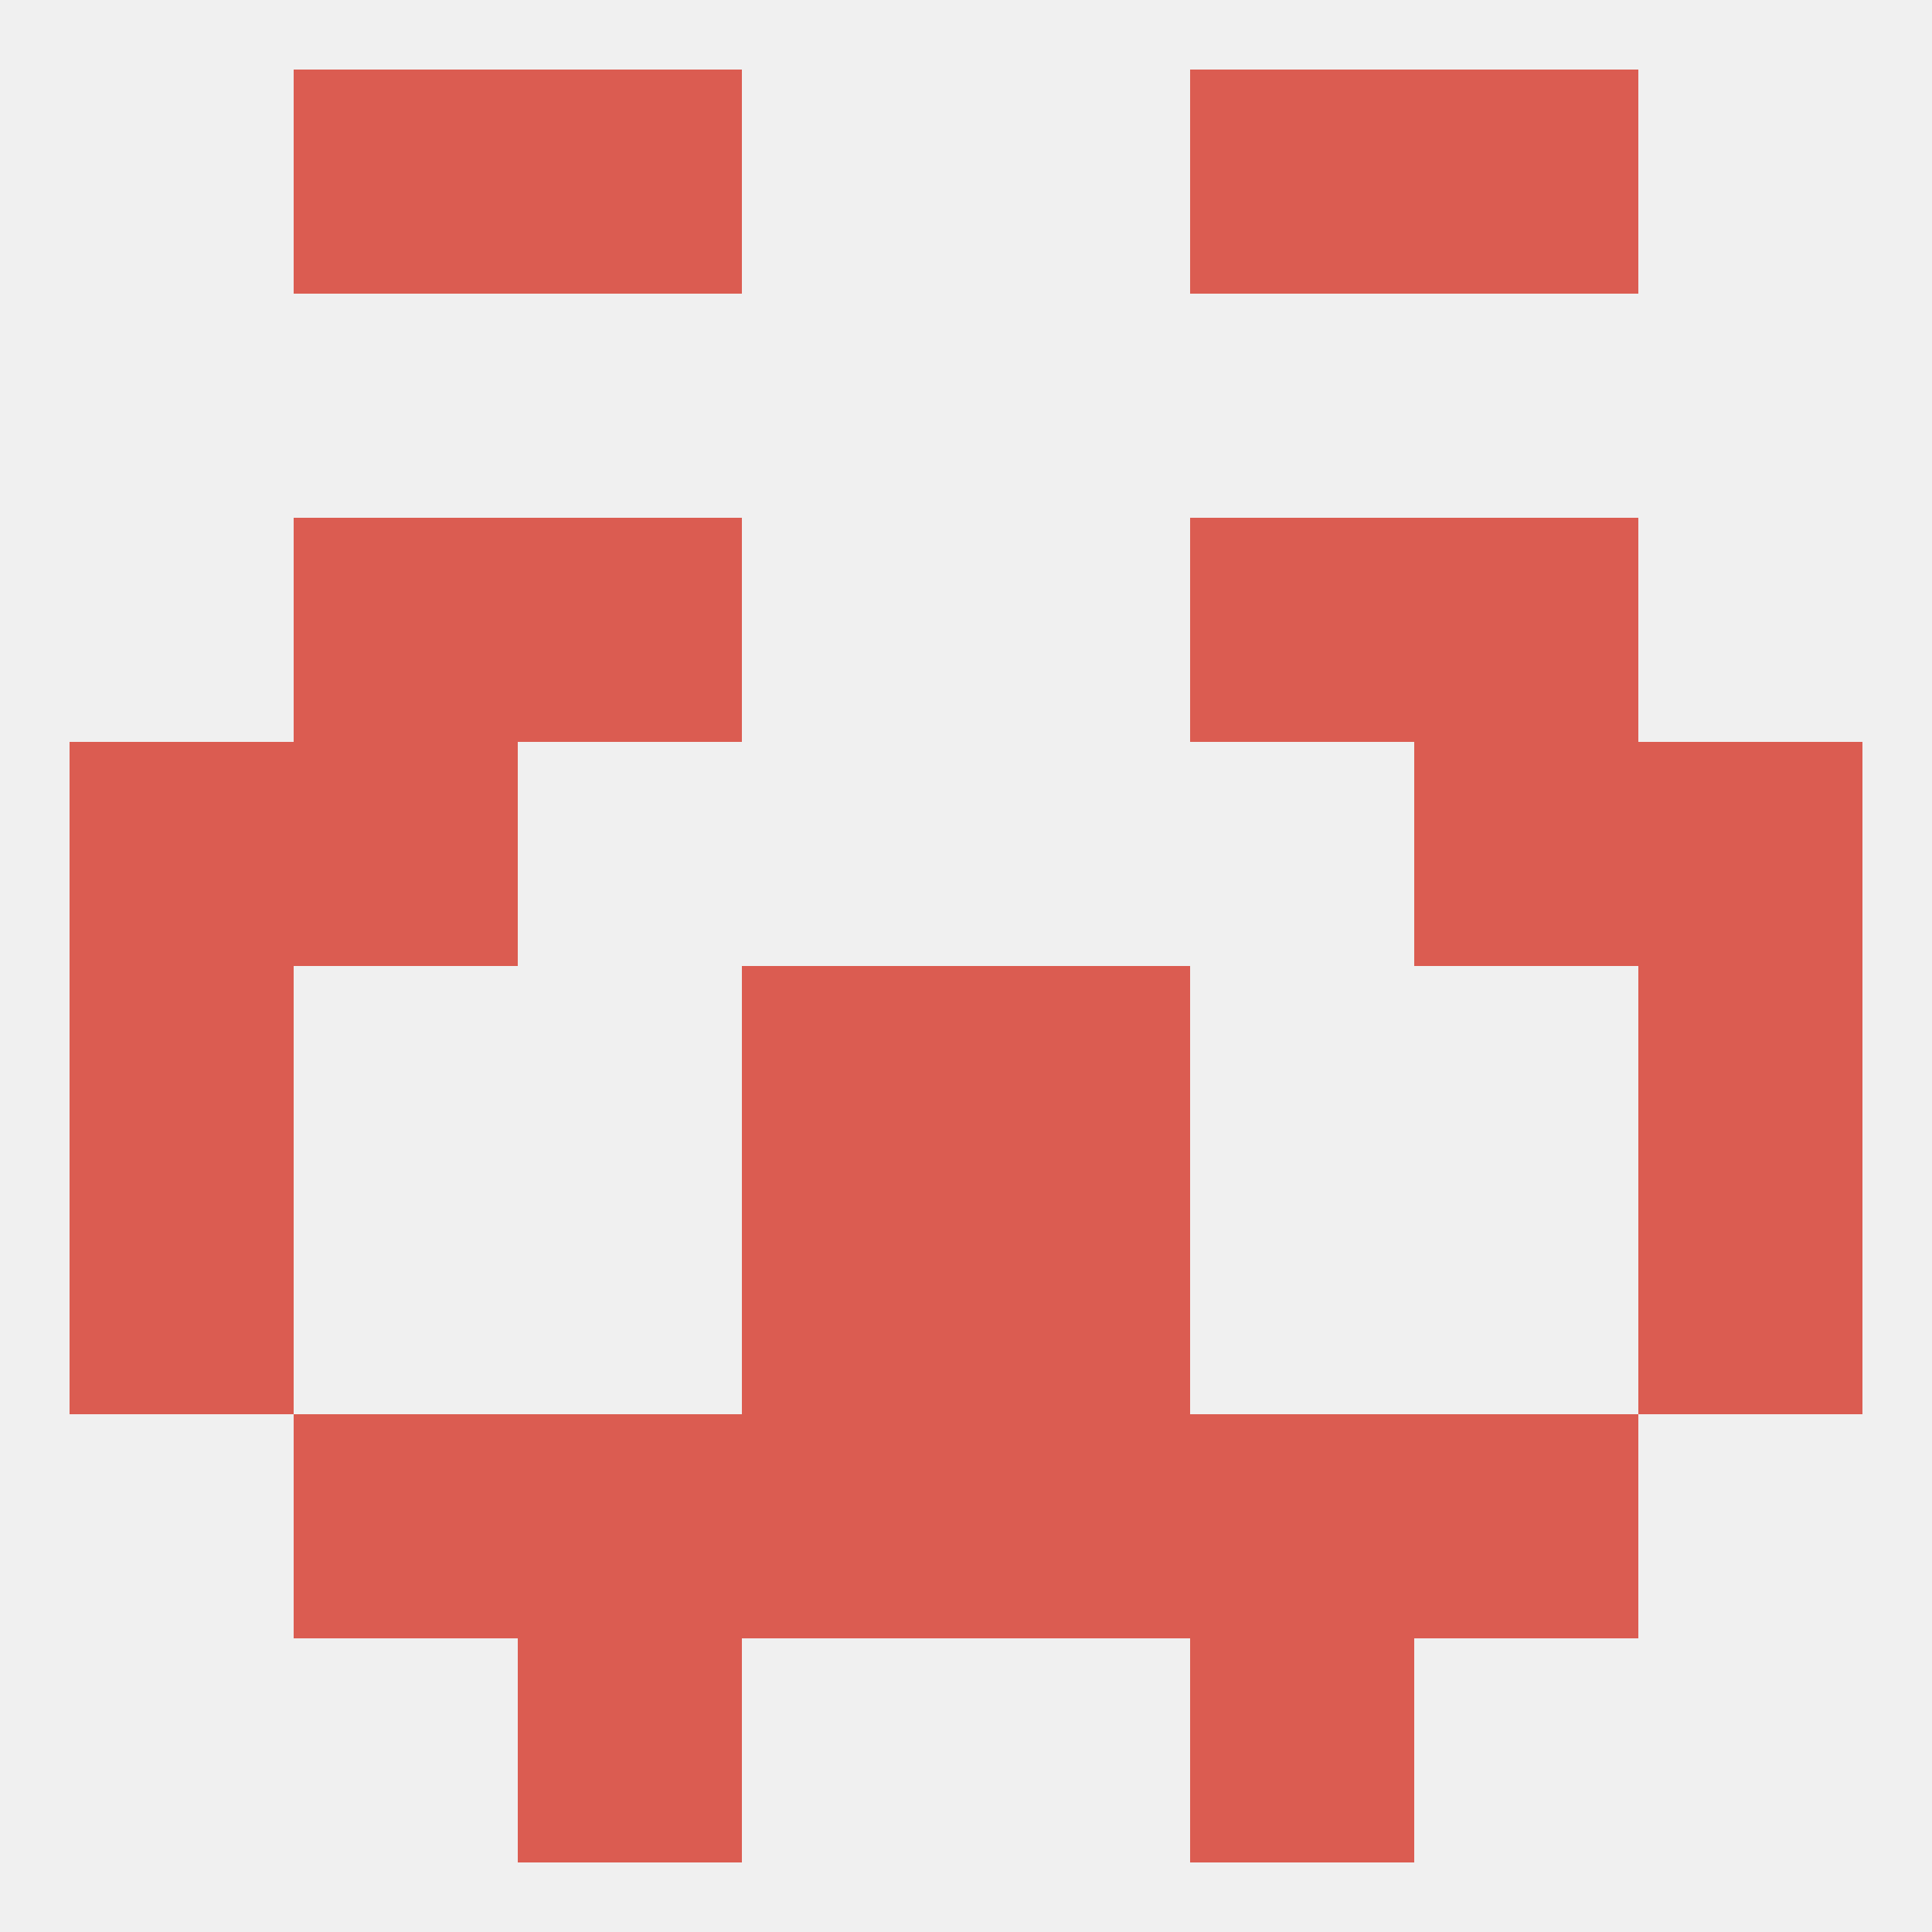 
<!--   <?xml version="1.0"?> -->
<svg version="1.1" baseprofile="full" xmlns="http://www.w3.org/2000/svg" xmlns:xlink="http://www.w3.org/1999/xlink" xmlns:ev="http://www.w3.org/2001/xml-events" width="250" height="250" viewBox="0 0 250 250" >
	<rect width="100%" height="100%" fill="rgba(240,240,240,255)"/>

	<rect x="9" y="125" width="29" height="29" fill="rgba(219,92,81,255)"/>
	<rect x="212" y="125" width="29" height="29" fill="rgba(219,92,81,255)"/>
	<rect x="96" y="125" width="29" height="29" fill="rgba(219,92,81,255)"/>
	<rect x="125" y="125" width="29" height="29" fill="rgba(219,92,81,255)"/>
	<rect x="9" y="154" width="29" height="29" fill="rgba(219,92,81,255)"/>
	<rect x="212" y="154" width="29" height="29" fill="rgba(219,92,81,255)"/>
	<rect x="96" y="154" width="29" height="29" fill="rgba(219,92,81,255)"/>
	<rect x="125" y="154" width="29" height="29" fill="rgba(219,92,81,255)"/>
	<rect x="67" y="183" width="29" height="29" fill="rgba(219,92,81,255)"/>
	<rect x="154" y="183" width="29" height="29" fill="rgba(219,92,81,255)"/>
	<rect x="38" y="183" width="29" height="29" fill="rgba(219,92,81,255)"/>
	<rect x="183" y="183" width="29" height="29" fill="rgba(219,92,81,255)"/>
	<rect x="96" y="183" width="29" height="29" fill="rgba(219,92,81,255)"/>
	<rect x="125" y="183" width="29" height="29" fill="rgba(219,92,81,255)"/>
	<rect x="67" y="212" width="29" height="29" fill="rgba(219,92,81,255)"/>
	<rect x="154" y="212" width="29" height="29" fill="rgba(219,92,81,255)"/>
	<rect x="67" y="9" width="29" height="29" fill="rgba(219,92,81,255)"/>
	<rect x="154" y="9" width="29" height="29" fill="rgba(219,92,81,255)"/>
	<rect x="38" y="9" width="29" height="29" fill="rgba(219,92,81,255)"/>
	<rect x="183" y="9" width="29" height="29" fill="rgba(219,92,81,255)"/>
	<rect x="9" y="96" width="29" height="29" fill="rgba(219,92,81,255)"/>
	<rect x="212" y="96" width="29" height="29" fill="rgba(219,92,81,255)"/>
	<rect x="38" y="96" width="29" height="29" fill="rgba(219,92,81,255)"/>
	<rect x="183" y="96" width="29" height="29" fill="rgba(219,92,81,255)"/>
	<rect x="67" y="67" width="29" height="29" fill="rgba(219,92,81,255)"/>
	<rect x="154" y="67" width="29" height="29" fill="rgba(219,92,81,255)"/>
	<rect x="38" y="67" width="29" height="29" fill="rgba(219,92,81,255)"/>
	<rect x="183" y="67" width="29" height="29" fill="rgba(219,92,81,255)"/>
</svg>